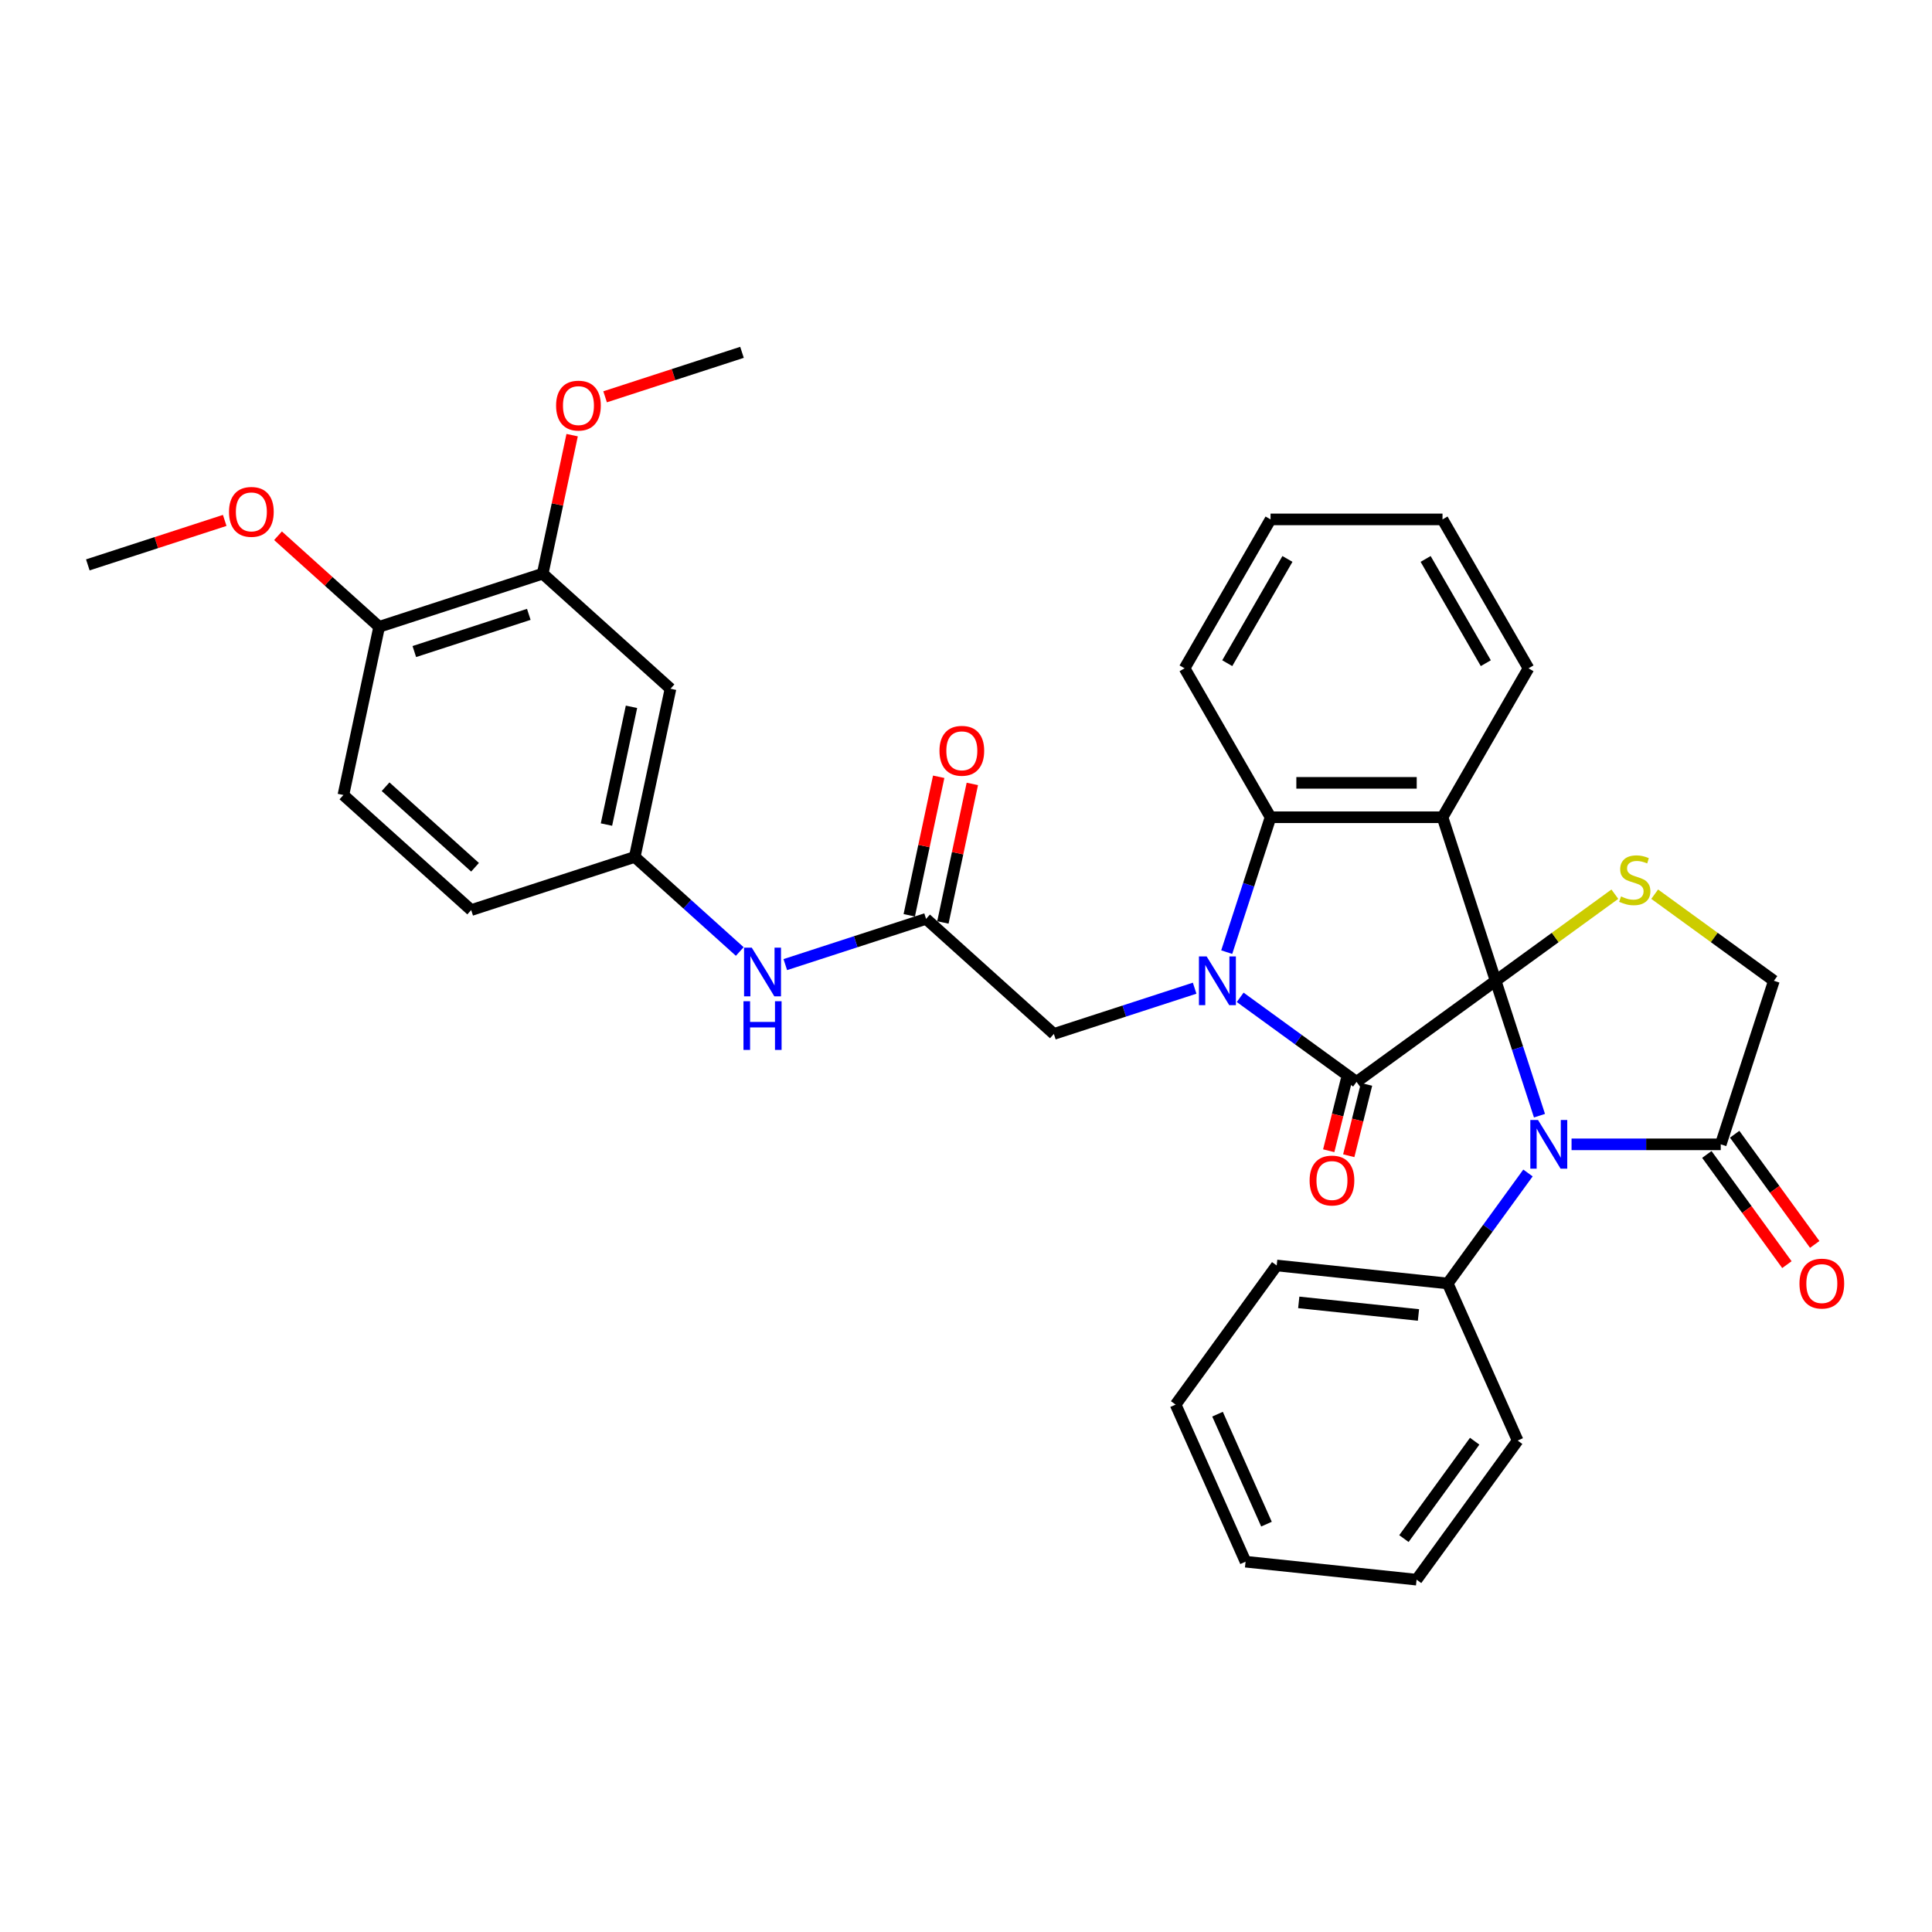 <?xml version='1.0' encoding='iso-8859-1'?>
<svg version='1.1' baseProfile='full'
              xmlns='http://www.w3.org/2000/svg'
                      xmlns:rdkit='http://www.rdkit.org/xml'
                      xmlns:xlink='http://www.w3.org/1999/xlink'
                  xml:space='preserve'
width='1000px' height='1000px' viewBox='0 0 1000 1000'>
<!-- END OF HEADER -->
<rect style='opacity:1.0;fill:#FFFFFF;stroke:none' width='1000' height='1000' x='0' y='0'> </rect>
<path class='bond-0' d='M 774.146,507.656 L 702.138,559.973' style='fill:none;fill-rule:evenodd;stroke:#000000;stroke-width:6px;stroke-linecap:butt;stroke-linejoin:miter;stroke-opacity:1' />
<path class='bond-2' d='M 774.146,507.656 L 746.642,423.006' style='fill:none;fill-rule:evenodd;stroke:#000000;stroke-width:6px;stroke-linecap:butt;stroke-linejoin:miter;stroke-opacity:1' />
<path class='bond-3' d='M 774.146,507.656 L 785.49,542.567' style='fill:none;fill-rule:evenodd;stroke:#000000;stroke-width:6px;stroke-linecap:butt;stroke-linejoin:miter;stroke-opacity:1' />
<path class='bond-3' d='M 785.49,542.567 L 796.833,577.478' style='fill:none;fill-rule:evenodd;stroke:#0000FF;stroke-width:6px;stroke-linecap:butt;stroke-linejoin:miter;stroke-opacity:1' />
<path class='bond-5' d='M 774.146,507.656 L 804.997,485.242' style='fill:none;fill-rule:evenodd;stroke:#000000;stroke-width:6px;stroke-linecap:butt;stroke-linejoin:miter;stroke-opacity:1' />
<path class='bond-5' d='M 804.997,485.242 L 835.847,462.828' style='fill:none;fill-rule:evenodd;stroke:#CCCC00;stroke-width:6px;stroke-linecap:butt;stroke-linejoin:miter;stroke-opacity:1' />
<path class='bond-1' d='M 702.138,559.973 L 672.027,538.095' style='fill:none;fill-rule:evenodd;stroke:#000000;stroke-width:6px;stroke-linecap:butt;stroke-linejoin:miter;stroke-opacity:1' />
<path class='bond-1' d='M 672.027,538.095 L 641.915,516.218' style='fill:none;fill-rule:evenodd;stroke:#0000FF;stroke-width:6px;stroke-linecap:butt;stroke-linejoin:miter;stroke-opacity:1' />
<path class='bond-10' d='M 696.957,558.681 L 692.351,577.149' style='fill:none;fill-rule:evenodd;stroke:#000000;stroke-width:6px;stroke-linecap:butt;stroke-linejoin:miter;stroke-opacity:1' />
<path class='bond-10' d='M 692.351,577.149 L 687.745,595.617' style='fill:none;fill-rule:evenodd;stroke:#FF0000;stroke-width:6px;stroke-linecap:butt;stroke-linejoin:miter;stroke-opacity:1' />
<path class='bond-10' d='M 707.32,561.265 L 702.714,579.733' style='fill:none;fill-rule:evenodd;stroke:#000000;stroke-width:6px;stroke-linecap:butt;stroke-linejoin:miter;stroke-opacity:1' />
<path class='bond-10' d='M 702.714,579.733 L 698.109,598.201' style='fill:none;fill-rule:evenodd;stroke:#FF0000;stroke-width:6px;stroke-linecap:butt;stroke-linejoin:miter;stroke-opacity:1' />
<path class='bond-7' d='M 618.346,511.485 L 581.913,523.323' style='fill:none;fill-rule:evenodd;stroke:#0000FF;stroke-width:6px;stroke-linecap:butt;stroke-linejoin:miter;stroke-opacity:1' />
<path class='bond-7' d='M 581.913,523.323 L 545.48,535.161' style='fill:none;fill-rule:evenodd;stroke:#000000;stroke-width:6px;stroke-linecap:butt;stroke-linejoin:miter;stroke-opacity:1' />
<path class='bond-35' d='M 634.949,492.828 L 646.292,457.917' style='fill:none;fill-rule:evenodd;stroke:#0000FF;stroke-width:6px;stroke-linecap:butt;stroke-linejoin:miter;stroke-opacity:1' />
<path class='bond-35' d='M 646.292,457.917 L 657.635,423.006' style='fill:none;fill-rule:evenodd;stroke:#000000;stroke-width:6px;stroke-linecap:butt;stroke-linejoin:miter;stroke-opacity:1' />
<path class='bond-4' d='M 746.642,423.006 L 657.635,423.006' style='fill:none;fill-rule:evenodd;stroke:#000000;stroke-width:6px;stroke-linecap:butt;stroke-linejoin:miter;stroke-opacity:1' />
<path class='bond-4' d='M 733.291,405.204 L 670.986,405.204' style='fill:none;fill-rule:evenodd;stroke:#000000;stroke-width:6px;stroke-linecap:butt;stroke-linejoin:miter;stroke-opacity:1' />
<path class='bond-20' d='M 746.642,423.006 L 791.145,345.924' style='fill:none;fill-rule:evenodd;stroke:#000000;stroke-width:6px;stroke-linecap:butt;stroke-linejoin:miter;stroke-opacity:1' />
<path class='bond-6' d='M 813.435,592.307 L 852.047,592.307' style='fill:none;fill-rule:evenodd;stroke:#0000FF;stroke-width:6px;stroke-linecap:butt;stroke-linejoin:miter;stroke-opacity:1' />
<path class='bond-6' d='M 852.047,592.307 L 890.658,592.307' style='fill:none;fill-rule:evenodd;stroke:#000000;stroke-width:6px;stroke-linecap:butt;stroke-linejoin:miter;stroke-opacity:1' />
<path class='bond-14' d='M 790.877,607.135 L 770.106,635.725' style='fill:none;fill-rule:evenodd;stroke:#0000FF;stroke-width:6px;stroke-linecap:butt;stroke-linejoin:miter;stroke-opacity:1' />
<path class='bond-14' d='M 770.106,635.725 L 749.334,664.315' style='fill:none;fill-rule:evenodd;stroke:#000000;stroke-width:6px;stroke-linecap:butt;stroke-linejoin:miter;stroke-opacity:1' />
<path class='bond-23' d='M 657.635,423.006 L 613.132,345.924' style='fill:none;fill-rule:evenodd;stroke:#000000;stroke-width:6px;stroke-linecap:butt;stroke-linejoin:miter;stroke-opacity:1' />
<path class='bond-9' d='M 856.461,462.828 L 887.312,485.242' style='fill:none;fill-rule:evenodd;stroke:#CCCC00;stroke-width:6px;stroke-linecap:butt;stroke-linejoin:miter;stroke-opacity:1' />
<path class='bond-9' d='M 887.312,485.242 L 918.162,507.656' style='fill:none;fill-rule:evenodd;stroke:#000000;stroke-width:6px;stroke-linecap:butt;stroke-linejoin:miter;stroke-opacity:1' />
<path class='bond-17' d='M 883.457,597.538 L 904.177,626.057' style='fill:none;fill-rule:evenodd;stroke:#000000;stroke-width:6px;stroke-linecap:butt;stroke-linejoin:miter;stroke-opacity:1' />
<path class='bond-17' d='M 904.177,626.057 L 924.897,654.575' style='fill:none;fill-rule:evenodd;stroke:#FF0000;stroke-width:6px;stroke-linecap:butt;stroke-linejoin:miter;stroke-opacity:1' />
<path class='bond-17' d='M 897.859,587.075 L 918.578,615.593' style='fill:none;fill-rule:evenodd;stroke:#000000;stroke-width:6px;stroke-linecap:butt;stroke-linejoin:miter;stroke-opacity:1' />
<path class='bond-17' d='M 918.578,615.593 L 939.298,644.112' style='fill:none;fill-rule:evenodd;stroke:#FF0000;stroke-width:6px;stroke-linecap:butt;stroke-linejoin:miter;stroke-opacity:1' />
<path class='bond-34' d='M 890.658,592.307 L 918.162,507.656' style='fill:none;fill-rule:evenodd;stroke:#000000;stroke-width:6px;stroke-linecap:butt;stroke-linejoin:miter;stroke-opacity:1' />
<path class='bond-8' d='M 545.48,535.161 L 479.335,475.604' style='fill:none;fill-rule:evenodd;stroke:#000000;stroke-width:6px;stroke-linecap:butt;stroke-linejoin:miter;stroke-opacity:1' />
<path class='bond-13' d='M 479.335,475.604 L 442.902,487.441' style='fill:none;fill-rule:evenodd;stroke:#000000;stroke-width:6px;stroke-linecap:butt;stroke-linejoin:miter;stroke-opacity:1' />
<path class='bond-13' d='M 442.902,487.441 L 406.469,499.279' style='fill:none;fill-rule:evenodd;stroke:#0000FF;stroke-width:6px;stroke-linecap:butt;stroke-linejoin:miter;stroke-opacity:1' />
<path class='bond-18' d='M 488.041,477.454 L 495.661,441.605' style='fill:none;fill-rule:evenodd;stroke:#000000;stroke-width:6px;stroke-linecap:butt;stroke-linejoin:miter;stroke-opacity:1' />
<path class='bond-18' d='M 495.661,441.605 L 503.281,405.755' style='fill:none;fill-rule:evenodd;stroke:#FF0000;stroke-width:6px;stroke-linecap:butt;stroke-linejoin:miter;stroke-opacity:1' />
<path class='bond-18' d='M 470.629,473.753 L 478.249,437.903' style='fill:none;fill-rule:evenodd;stroke:#000000;stroke-width:6px;stroke-linecap:butt;stroke-linejoin:miter;stroke-opacity:1' />
<path class='bond-18' d='M 478.249,437.903 L 485.869,402.054' style='fill:none;fill-rule:evenodd;stroke:#FF0000;stroke-width:6px;stroke-linecap:butt;stroke-linejoin:miter;stroke-opacity:1' />
<path class='bond-11' d='M 347.045,356.489 L 328.54,443.551' style='fill:none;fill-rule:evenodd;stroke:#000000;stroke-width:6px;stroke-linecap:butt;stroke-linejoin:miter;stroke-opacity:1' />
<path class='bond-11' d='M 326.857,365.847 L 313.903,426.791' style='fill:none;fill-rule:evenodd;stroke:#000000;stroke-width:6px;stroke-linecap:butt;stroke-linejoin:miter;stroke-opacity:1' />
<path class='bond-12' d='M 347.045,356.489 L 280.9,296.932' style='fill:none;fill-rule:evenodd;stroke:#000000;stroke-width:6px;stroke-linecap:butt;stroke-linejoin:miter;stroke-opacity:1' />
<path class='bond-22' d='M 280.9,296.932 L 288.52,261.083' style='fill:none;fill-rule:evenodd;stroke:#000000;stroke-width:6px;stroke-linecap:butt;stroke-linejoin:miter;stroke-opacity:1' />
<path class='bond-22' d='M 288.52,261.083 L 296.14,225.233' style='fill:none;fill-rule:evenodd;stroke:#FF0000;stroke-width:6px;stroke-linecap:butt;stroke-linejoin:miter;stroke-opacity:1' />
<path class='bond-38' d='M 280.9,296.932 L 196.25,324.437' style='fill:none;fill-rule:evenodd;stroke:#000000;stroke-width:6px;stroke-linecap:butt;stroke-linejoin:miter;stroke-opacity:1' />
<path class='bond-38' d='M 273.704,317.988 L 214.448,337.241' style='fill:none;fill-rule:evenodd;stroke:#000000;stroke-width:6px;stroke-linecap:butt;stroke-linejoin:miter;stroke-opacity:1' />
<path class='bond-15' d='M 382.9,492.497 L 355.72,468.024' style='fill:none;fill-rule:evenodd;stroke:#0000FF;stroke-width:6px;stroke-linecap:butt;stroke-linejoin:miter;stroke-opacity:1' />
<path class='bond-15' d='M 355.72,468.024 L 328.54,443.551' style='fill:none;fill-rule:evenodd;stroke:#000000;stroke-width:6px;stroke-linecap:butt;stroke-linejoin:miter;stroke-opacity:1' />
<path class='bond-25' d='M 749.334,664.315 L 660.815,655.011' style='fill:none;fill-rule:evenodd;stroke:#000000;stroke-width:6px;stroke-linecap:butt;stroke-linejoin:miter;stroke-opacity:1' />
<path class='bond-25' d='M 734.195,680.623 L 672.232,674.11' style='fill:none;fill-rule:evenodd;stroke:#000000;stroke-width:6px;stroke-linecap:butt;stroke-linejoin:miter;stroke-opacity:1' />
<path class='bond-26' d='M 749.334,664.315 L 785.536,745.626' style='fill:none;fill-rule:evenodd;stroke:#000000;stroke-width:6px;stroke-linecap:butt;stroke-linejoin:miter;stroke-opacity:1' />
<path class='bond-21' d='M 328.54,443.551 L 243.889,471.056' style='fill:none;fill-rule:evenodd;stroke:#000000;stroke-width:6px;stroke-linecap:butt;stroke-linejoin:miter;stroke-opacity:1' />
<path class='bond-16' d='M 196.25,324.437 L 177.744,411.498' style='fill:none;fill-rule:evenodd;stroke:#000000;stroke-width:6px;stroke-linecap:butt;stroke-linejoin:miter;stroke-opacity:1' />
<path class='bond-24' d='M 196.25,324.437 L 170.075,300.869' style='fill:none;fill-rule:evenodd;stroke:#000000;stroke-width:6px;stroke-linecap:butt;stroke-linejoin:miter;stroke-opacity:1' />
<path class='bond-24' d='M 170.075,300.869 L 143.901,277.302' style='fill:none;fill-rule:evenodd;stroke:#FF0000;stroke-width:6px;stroke-linecap:butt;stroke-linejoin:miter;stroke-opacity:1' />
<path class='bond-19' d='M 177.744,411.498 L 243.889,471.056' style='fill:none;fill-rule:evenodd;stroke:#000000;stroke-width:6px;stroke-linecap:butt;stroke-linejoin:miter;stroke-opacity:1' />
<path class='bond-19' d='M 199.578,407.203 L 245.879,448.893' style='fill:none;fill-rule:evenodd;stroke:#000000;stroke-width:6px;stroke-linecap:butt;stroke-linejoin:miter;stroke-opacity:1' />
<path class='bond-29' d='M 791.145,345.924 L 746.642,268.841' style='fill:none;fill-rule:evenodd;stroke:#000000;stroke-width:6px;stroke-linecap:butt;stroke-linejoin:miter;stroke-opacity:1' />
<path class='bond-29' d='M 769.053,343.262 L 737.901,289.304' style='fill:none;fill-rule:evenodd;stroke:#000000;stroke-width:6px;stroke-linecap:butt;stroke-linejoin:miter;stroke-opacity:1' />
<path class='bond-27' d='M 313.202,205.388 L 348.629,193.877' style='fill:none;fill-rule:evenodd;stroke:#FF0000;stroke-width:6px;stroke-linecap:butt;stroke-linejoin:miter;stroke-opacity:1' />
<path class='bond-27' d='M 348.629,193.877 L 384.056,182.366' style='fill:none;fill-rule:evenodd;stroke:#000000;stroke-width:6px;stroke-linecap:butt;stroke-linejoin:miter;stroke-opacity:1' />
<path class='bond-36' d='M 613.132,345.924 L 657.635,268.841' style='fill:none;fill-rule:evenodd;stroke:#000000;stroke-width:6px;stroke-linecap:butt;stroke-linejoin:miter;stroke-opacity:1' />
<path class='bond-36' d='M 635.224,343.262 L 666.376,289.304' style='fill:none;fill-rule:evenodd;stroke:#000000;stroke-width:6px;stroke-linecap:butt;stroke-linejoin:miter;stroke-opacity:1' />
<path class='bond-28' d='M 116.309,269.362 L 80.882,280.873' style='fill:none;fill-rule:evenodd;stroke:#FF0000;stroke-width:6px;stroke-linecap:butt;stroke-linejoin:miter;stroke-opacity:1' />
<path class='bond-28' d='M 80.882,280.873 L 45.455,292.384' style='fill:none;fill-rule:evenodd;stroke:#000000;stroke-width:6px;stroke-linecap:butt;stroke-linejoin:miter;stroke-opacity:1' />
<path class='bond-32' d='M 660.815,655.011 L 608.498,727.019' style='fill:none;fill-rule:evenodd;stroke:#000000;stroke-width:6px;stroke-linecap:butt;stroke-linejoin:miter;stroke-opacity:1' />
<path class='bond-31' d='M 785.536,745.626 L 733.22,817.634' style='fill:none;fill-rule:evenodd;stroke:#000000;stroke-width:6px;stroke-linecap:butt;stroke-linejoin:miter;stroke-opacity:1' />
<path class='bond-31' d='M 763.287,745.964 L 726.666,796.37' style='fill:none;fill-rule:evenodd;stroke:#000000;stroke-width:6px;stroke-linecap:butt;stroke-linejoin:miter;stroke-opacity:1' />
<path class='bond-30' d='M 746.642,268.841 L 657.635,268.841' style='fill:none;fill-rule:evenodd;stroke:#000000;stroke-width:6px;stroke-linecap:butt;stroke-linejoin:miter;stroke-opacity:1' />
<path class='bond-33' d='M 733.22,817.634 L 644.7,808.33' style='fill:none;fill-rule:evenodd;stroke:#000000;stroke-width:6px;stroke-linecap:butt;stroke-linejoin:miter;stroke-opacity:1' />
<path class='bond-37' d='M 608.498,727.019 L 644.7,808.33' style='fill:none;fill-rule:evenodd;stroke:#000000;stroke-width:6px;stroke-linecap:butt;stroke-linejoin:miter;stroke-opacity:1' />
<path class='bond-37' d='M 630.191,731.975 L 655.532,788.893' style='fill:none;fill-rule:evenodd;stroke:#000000;stroke-width:6px;stroke-linecap:butt;stroke-linejoin:miter;stroke-opacity:1' />
<path  class='atom-2' d='M 624.559 495.053
L 632.818 508.404
Q 633.637 509.721, 634.955 512.106
Q 636.272 514.492, 636.343 514.634
L 636.343 495.053
L 639.69 495.053
L 639.69 520.259
L 636.236 520.259
L 627.371 505.662
Q 626.339 503.953, 625.235 501.995
Q 624.167 500.037, 623.847 499.432
L 623.847 520.259
L 620.571 520.259
L 620.571 495.053
L 624.559 495.053
' fill='#0000FF'/>
<path  class='atom-4' d='M 796.079 579.703
L 804.339 593.054
Q 805.158 594.372, 806.475 596.757
Q 807.792 599.142, 807.864 599.285
L 807.864 579.703
L 811.21 579.703
L 811.21 604.91
L 807.757 604.91
L 798.892 590.313
Q 797.859 588.604, 796.756 586.646
Q 795.688 584.688, 795.367 584.082
L 795.367 604.91
L 792.092 604.91
L 792.092 579.703
L 796.079 579.703
' fill='#0000FF'/>
<path  class='atom-6' d='M 839.034 463.991
Q 839.319 464.098, 840.494 464.596
Q 841.668 465.094, 842.95 465.415
Q 844.267 465.7, 845.549 465.7
Q 847.934 465.7, 849.323 464.56
Q 850.711 463.385, 850.711 461.356
Q 850.711 459.968, 849.999 459.113
Q 849.323 458.259, 848.255 457.796
Q 847.187 457.333, 845.407 456.799
Q 843.164 456.123, 841.811 455.482
Q 840.494 454.841, 839.532 453.488
Q 838.607 452.135, 838.607 449.856
Q 838.607 446.688, 840.743 444.73
Q 842.915 442.771, 847.187 442.771
Q 850.106 442.771, 853.417 444.16
L 852.598 446.901
Q 849.572 445.655, 847.294 445.655
Q 844.837 445.655, 843.484 446.688
Q 842.131 447.685, 842.167 449.429
Q 842.167 450.782, 842.843 451.601
Q 843.555 452.42, 844.552 452.883
Q 845.585 453.345, 847.294 453.88
Q 849.572 454.592, 850.925 455.304
Q 852.278 456.016, 853.239 457.475
Q 854.236 458.9, 854.236 461.356
Q 854.236 464.845, 851.886 466.732
Q 849.572 468.583, 845.692 468.583
Q 843.449 468.583, 841.74 468.085
Q 840.066 467.622, 838.073 466.803
L 839.034 463.991
' fill='#CCCC00'/>
<path  class='atom-11' d='M 677.85 611.04
Q 677.85 604.987, 680.841 601.605
Q 683.831 598.223, 689.421 598.223
Q 695.01 598.223, 698.001 601.605
Q 700.992 604.987, 700.992 611.04
Q 700.992 617.164, 697.965 620.653
Q 694.939 624.106, 689.421 624.106
Q 683.867 624.106, 680.841 620.653
Q 677.85 617.199, 677.85 611.04
M 689.421 621.258
Q 693.266 621.258, 695.331 618.694
Q 697.431 616.095, 697.431 611.04
Q 697.431 606.091, 695.331 603.599
Q 693.266 601.071, 689.421 601.071
Q 685.576 601.071, 683.475 603.563
Q 681.41 606.056, 681.41 611.04
Q 681.41 616.131, 683.475 618.694
Q 685.576 621.258, 689.421 621.258
' fill='#FF0000'/>
<path  class='atom-14' d='M 389.113 490.505
L 397.373 503.856
Q 398.191 505.173, 399.509 507.558
Q 400.826 509.944, 400.897 510.086
L 400.897 490.505
L 404.244 490.505
L 404.244 515.712
L 400.79 515.712
L 391.925 501.114
Q 390.893 499.405, 389.789 497.447
Q 388.721 495.489, 388.401 494.884
L 388.401 515.712
L 385.125 515.712
L 385.125 490.505
L 389.113 490.505
' fill='#0000FF'/>
<path  class='atom-14' d='M 384.823 518.232
L 388.241 518.232
L 388.241 528.949
L 401.129 528.949
L 401.129 518.232
L 404.547 518.232
L 404.547 543.439
L 401.129 543.439
L 401.129 531.797
L 388.241 531.797
L 388.241 543.439
L 384.823 543.439
L 384.823 518.232
' fill='#0000FF'/>
<path  class='atom-18' d='M 931.404 664.386
Q 931.404 658.333, 934.394 654.951
Q 937.385 651.569, 942.975 651.569
Q 948.564 651.569, 951.555 654.951
Q 954.545 658.333, 954.545 664.386
Q 954.545 670.509, 951.519 673.998
Q 948.493 677.452, 942.975 677.452
Q 937.421 677.452, 934.394 673.998
Q 931.404 670.545, 931.404 664.386
M 942.975 674.604
Q 946.82 674.604, 948.885 672.04
Q 950.985 669.441, 950.985 664.386
Q 950.985 659.437, 948.885 656.945
Q 946.82 654.417, 942.975 654.417
Q 939.129 654.417, 937.029 656.909
Q 934.964 659.401, 934.964 664.386
Q 934.964 669.477, 937.029 672.04
Q 939.129 674.604, 942.975 674.604
' fill='#FF0000'/>
<path  class='atom-19' d='M 486.27 388.613
Q 486.27 382.561, 489.26 379.178
Q 492.251 375.796, 497.841 375.796
Q 503.43 375.796, 506.421 379.178
Q 509.411 382.561, 509.411 388.613
Q 509.411 394.737, 506.385 398.226
Q 503.359 401.679, 497.841 401.679
Q 492.287 401.679, 489.26 398.226
Q 486.27 394.772, 486.27 388.613
M 497.841 398.831
Q 501.686 398.831, 503.751 396.268
Q 505.851 393.669, 505.851 388.613
Q 505.851 383.664, 503.751 381.172
Q 501.686 378.644, 497.841 378.644
Q 493.996 378.644, 491.895 381.136
Q 489.83 383.629, 489.83 388.613
Q 489.83 393.704, 491.895 396.268
Q 493.996 398.831, 497.841 398.831
' fill='#FF0000'/>
<path  class='atom-23' d='M 287.835 209.942
Q 287.835 203.889, 290.826 200.507
Q 293.816 197.125, 299.406 197.125
Q 304.996 197.125, 307.986 200.507
Q 310.977 203.889, 310.977 209.942
Q 310.977 216.065, 307.951 219.554
Q 304.924 223.008, 299.406 223.008
Q 293.852 223.008, 290.826 219.554
Q 287.835 216.101, 287.835 209.942
M 299.406 220.16
Q 303.251 220.16, 305.316 217.596
Q 307.417 214.997, 307.417 209.942
Q 307.417 204.993, 305.316 202.501
Q 303.251 199.973, 299.406 199.973
Q 295.561 199.973, 293.46 202.465
Q 291.395 204.957, 291.395 209.942
Q 291.395 215.033, 293.46 217.596
Q 295.561 220.16, 299.406 220.16
' fill='#FF0000'/>
<path  class='atom-25' d='M 118.534 264.951
Q 118.534 258.898, 121.525 255.516
Q 124.515 252.134, 130.105 252.134
Q 135.695 252.134, 138.685 255.516
Q 141.676 258.898, 141.676 264.951
Q 141.676 271.074, 138.65 274.564
Q 135.623 278.017, 130.105 278.017
Q 124.551 278.017, 121.525 274.564
Q 118.534 271.11, 118.534 264.951
M 130.105 275.169
Q 133.95 275.169, 136.015 272.605
Q 138.116 270.006, 138.116 264.951
Q 138.116 260.002, 136.015 257.51
Q 133.95 254.982, 130.105 254.982
Q 126.26 254.982, 124.159 257.474
Q 122.094 259.966, 122.094 264.951
Q 122.094 270.042, 124.159 272.605
Q 126.26 275.169, 130.105 275.169
' fill='#FF0000'/>
</svg>
